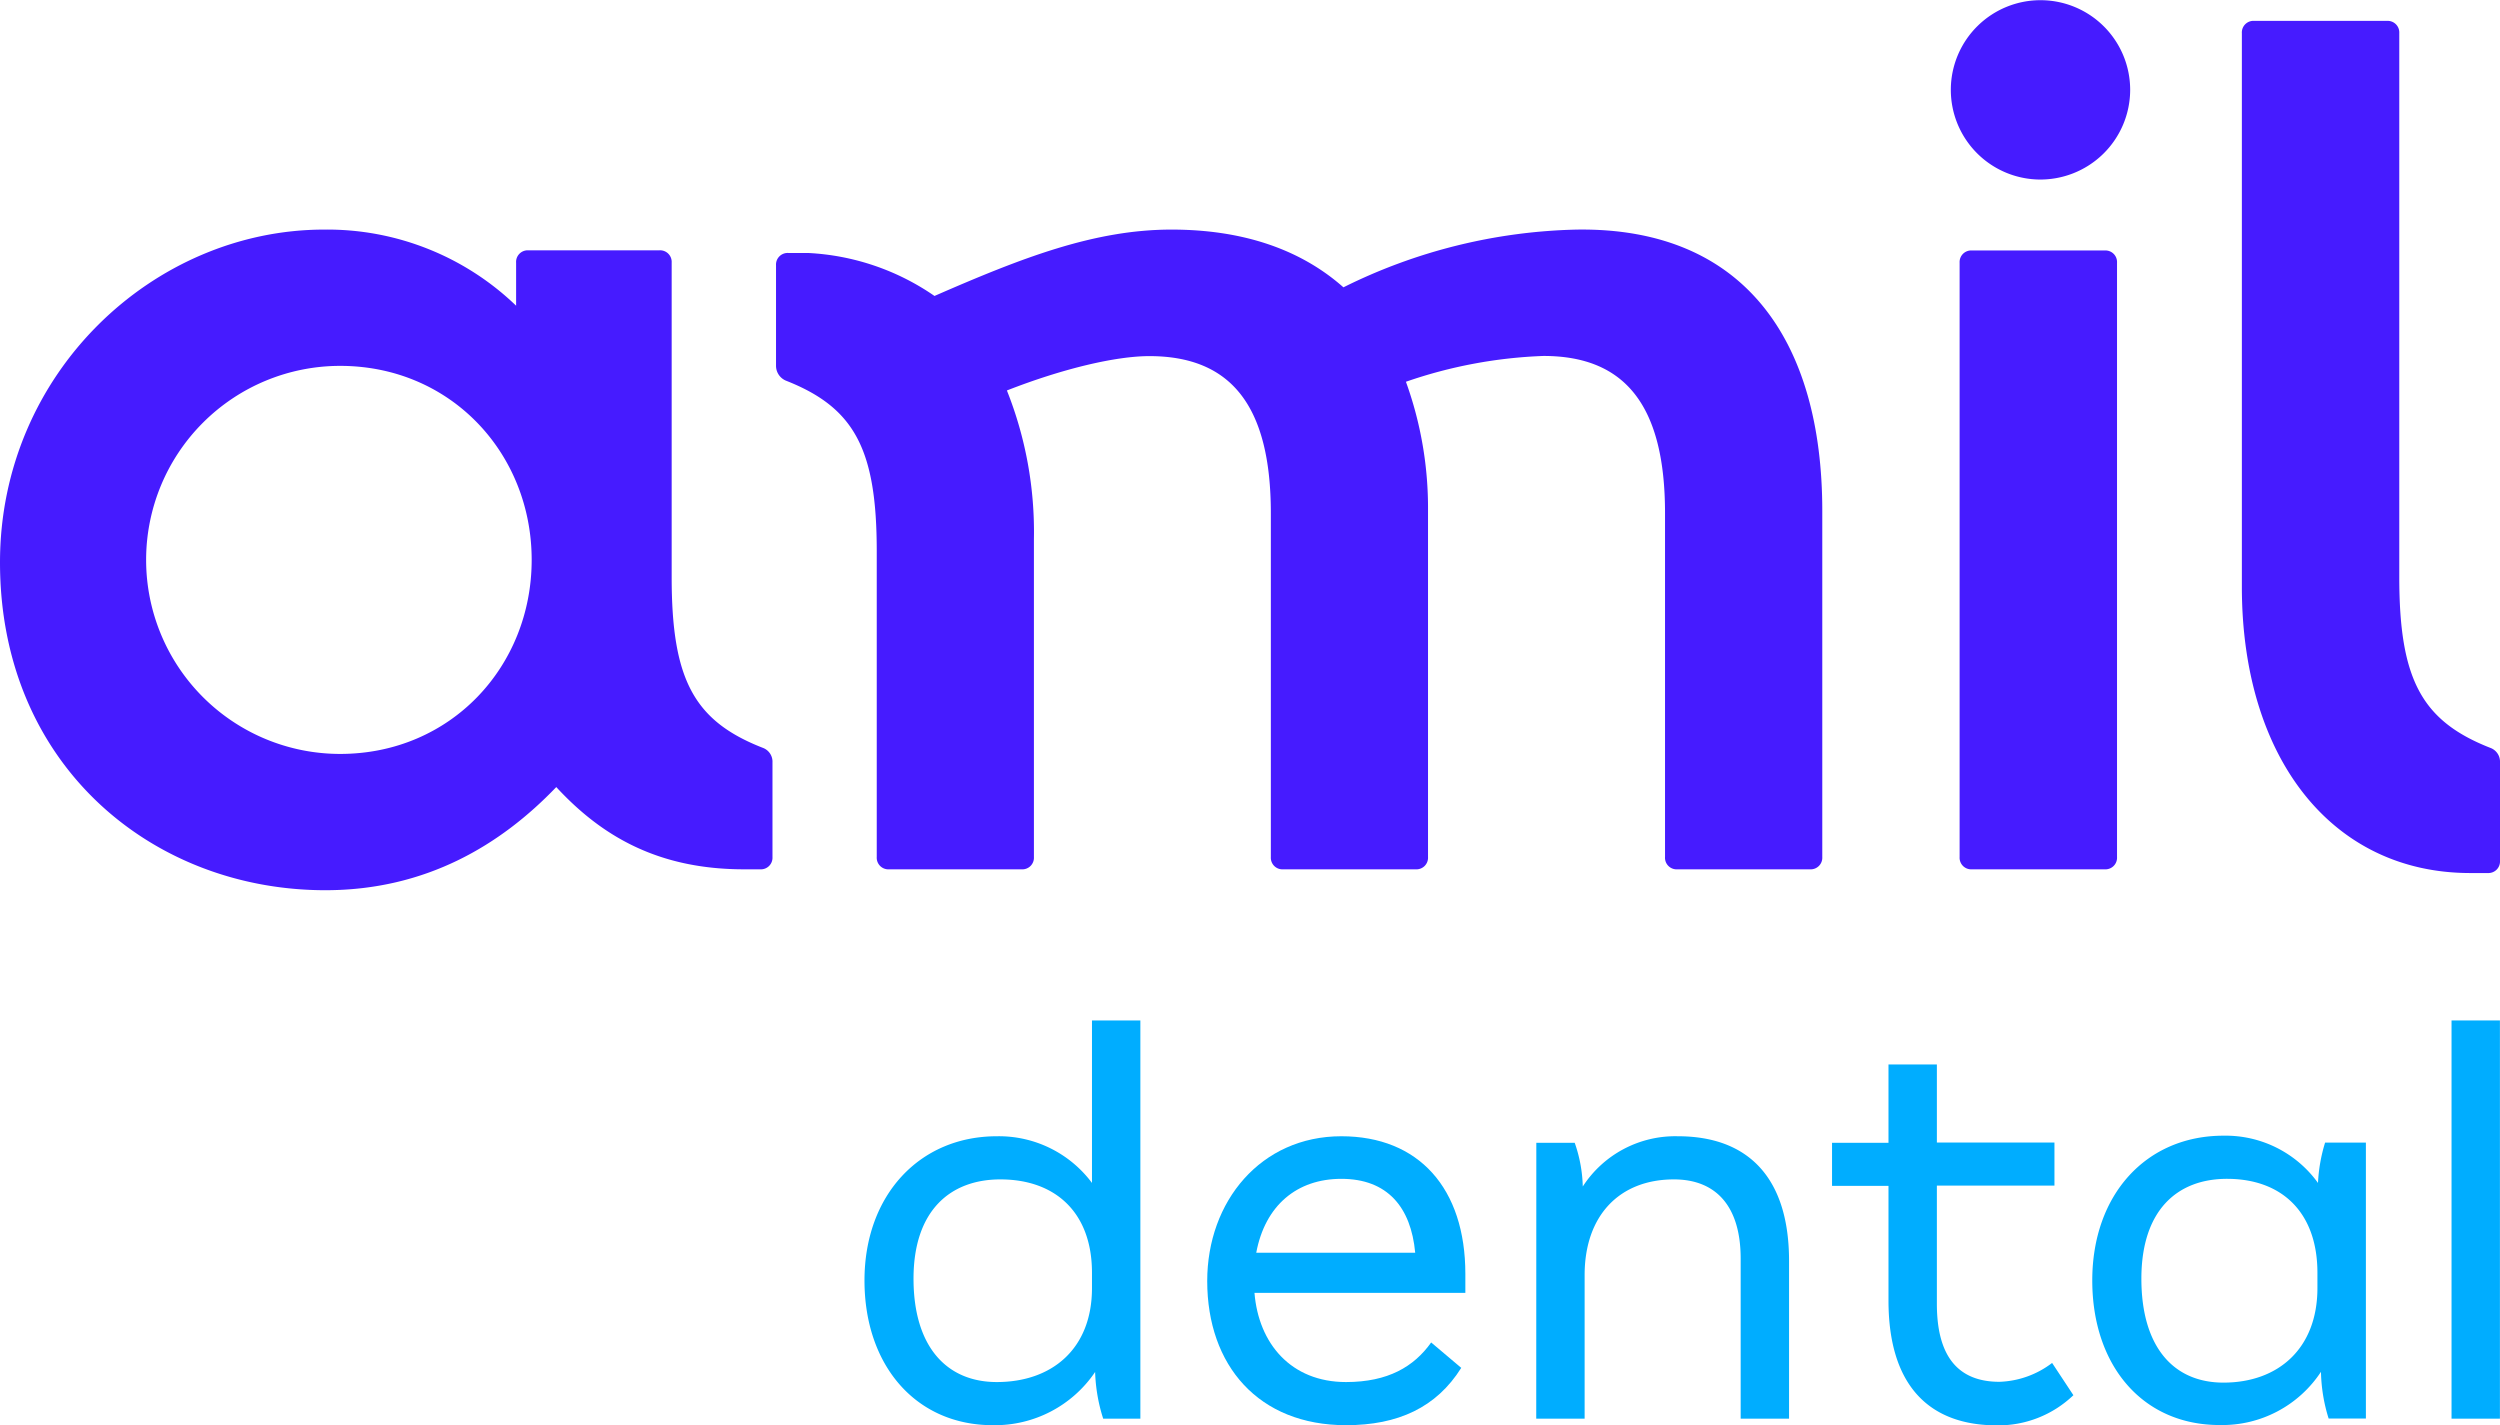 <svg xmlns="http://www.w3.org/2000/svg" viewBox="0 0 310.01 176.73"><defs><style>.cls-1{fill:#461bff;}.cls-2{fill:#00adff;}</style></defs><title>dental-color</title><g id="Layer_2" data-name="Layer 2"><g id="Layer_1-2" data-name="Layer 1"><path class="cls-1" d="M244.54,107.8H261a1.44,1.44,0,0,0,1.52-1.52V32.58A1.44,1.44,0,0,0,261,31.06H244.54A1.44,1.44,0,0,0,243,32.58v73.7a1.44,1.44,0,0,0,1.53,1.52M42.18,93.49a24.06,24.06,0,0,1,0-48.12c13.7,0,23.75,10.82,23.75,24.06S55.88,93.49,42.18,93.49m-1.83,16.9c12.49,0,21.77-5.63,28.63-12.79,5.63,6.09,12.63,10.2,23.29,10.2h2a1.44,1.44,0,0,0,1.52-1.52V94.56a1.83,1.83,0,0,0-1.21-1.83C86,89.38,83.29,84.2,83.29,71.56v-39a1.44,1.44,0,0,0-1.52-1.52H65.47A1.44,1.44,0,0,0,64,32.58v5.33A33.76,33.76,0,0,0,40.2,28.47C19,28.47,0,46.29,0,69.74c0,25.12,18.88,40.65,40.35,40.65m69.89-2.59h16.44a1.44,1.44,0,0,0,1.53-1.52V66.85a47.47,47.47,0,0,0-3.35-18.43c7-2.74,13.55-4.26,17.66-4.26,10.2,0,15.07,6.24,15.07,19.49v42.63a1.44,1.44,0,0,0,1.53,1.52h16.44a1.44,1.44,0,0,0,1.52-1.52V63.34a46,46,0,0,0-2.74-16,58.36,58.36,0,0,1,17.06-3.2c10.2,0,15.07,6.24,15.07,19.49v42.63A1.44,1.44,0,0,0,208,107.8h16.45a1.44,1.44,0,0,0,1.52-1.52V63.34c0-21-9.59-35.17-30.45-34.87a68.16,68.16,0,0,0-28.93,7.16c-5.33-4.72-12.49-7.16-21.32-7.16-9.59,0-18.58,3.51-29.39,8.23a30.17,30.17,0,0,0-15.68-5.33H97.75a1.44,1.44,0,0,0-1.52,1.52V45.38a2,2,0,0,0,1.22,1.82c8.53,3.35,11.27,8.53,11.27,21.17v37.91a1.44,1.44,0,0,0,1.52,1.52m196.11.46h2.14a1.44,1.44,0,0,0,1.52-1.52V94.56a1.83,1.83,0,0,0-1.22-1.83c-8.53-3.35-11.27-8.53-11.27-21.17V4.11A1.44,1.44,0,0,0,296,2.59H279.56A1.44,1.44,0,0,0,278,4.11V72.78c0,21.17,11.12,35.48,28.32,35.48m-53.59-86a11.12,11.12,0,1,1,11.42-11.11,11.14,11.14,0,0,1-11.42,11.11"/><path class="cls-2" d="M107.2,158.78c0-10.55,6.81-17.88,16.41-17.88a14.4,14.4,0,0,1,11.8,5.79V126.54h6v49.38H136.8a21,21,0,0,1-1-5.79,15,15,0,0,1-12.68,6.6C113.57,176.73,107.2,169.33,107.2,158.78Zm28.21.95v-1.9c0-7.48-4.54-11.58-11.36-11.58-6.23,0-10.77,3.88-10.77,12.31s4.1,12.82,10.33,12.82C130.43,171.38,135.41,167.28,135.41,159.73Z"/><path class="cls-2" d="M149.7,158.85c0-9.89,6.66-17.95,16.63-17.95,9.6,0,15.38,6.45,15.38,17.07v2.35H155.56c.51,6.3,4.54,11.06,11.35,11.06,5.21,0,8.43-1.91,10.56-4.91l3.73,3.15c-3.08,4.91-7.84,7.11-14.29,7.11C156.07,176.73,149.7,169.33,149.7,158.85Zm25.79-3.51c-.52-5.65-3.45-9.16-9.16-9.16-5.5,0-9.45,3.29-10.55,9.16Z"/><path class="cls-2" d="M190.51,141.71h4.76a17.59,17.59,0,0,1,1,5.42,13.67,13.67,0,0,1,11.8-6.23c8.5,0,13.78,4.91,13.78,15.46v19.56h-6V156.07c0-6.52-3.08-9.82-8.28-9.82-6.74,0-11.07,4.47-11.07,11.87v17.8h-6Z"/><path class="cls-2" d="M234.18,161.27V147.05h-7v-5.34h7V132h6v9.68h14.58v5.34H240.18v14.66c0,6.45,2.57,9.67,7.77,9.67a11.36,11.36,0,0,0,6.52-2.34l2.64,4a13.45,13.45,0,0,1-9.53,3.74C239.23,176.73,234.18,171.82,234.18,161.27Z"/><path class="cls-2" d="M259.45,158.78c0-10.63,6.67-17.95,16.27-17.95a14.12,14.12,0,0,1,11.72,5.86,20.21,20.21,0,0,1,.88-5h5.06v34.21h-4.62a20.54,20.54,0,0,1-.95-5.79,14.65,14.65,0,0,1-12.53,6.6C265.68,176.73,259.45,169.33,259.45,158.78Zm27.92.95v-1.9c0-7.48-4.4-11.65-11.21-11.65-6.23,0-10.62,3.95-10.62,12.38s3.95,12.89,10.18,12.89C282.53,171.45,287.37,167.2,287.37,159.73Z"/><path class="cls-2" d="M304,126.54h6v49.38h-6Z"/></g></g></svg>